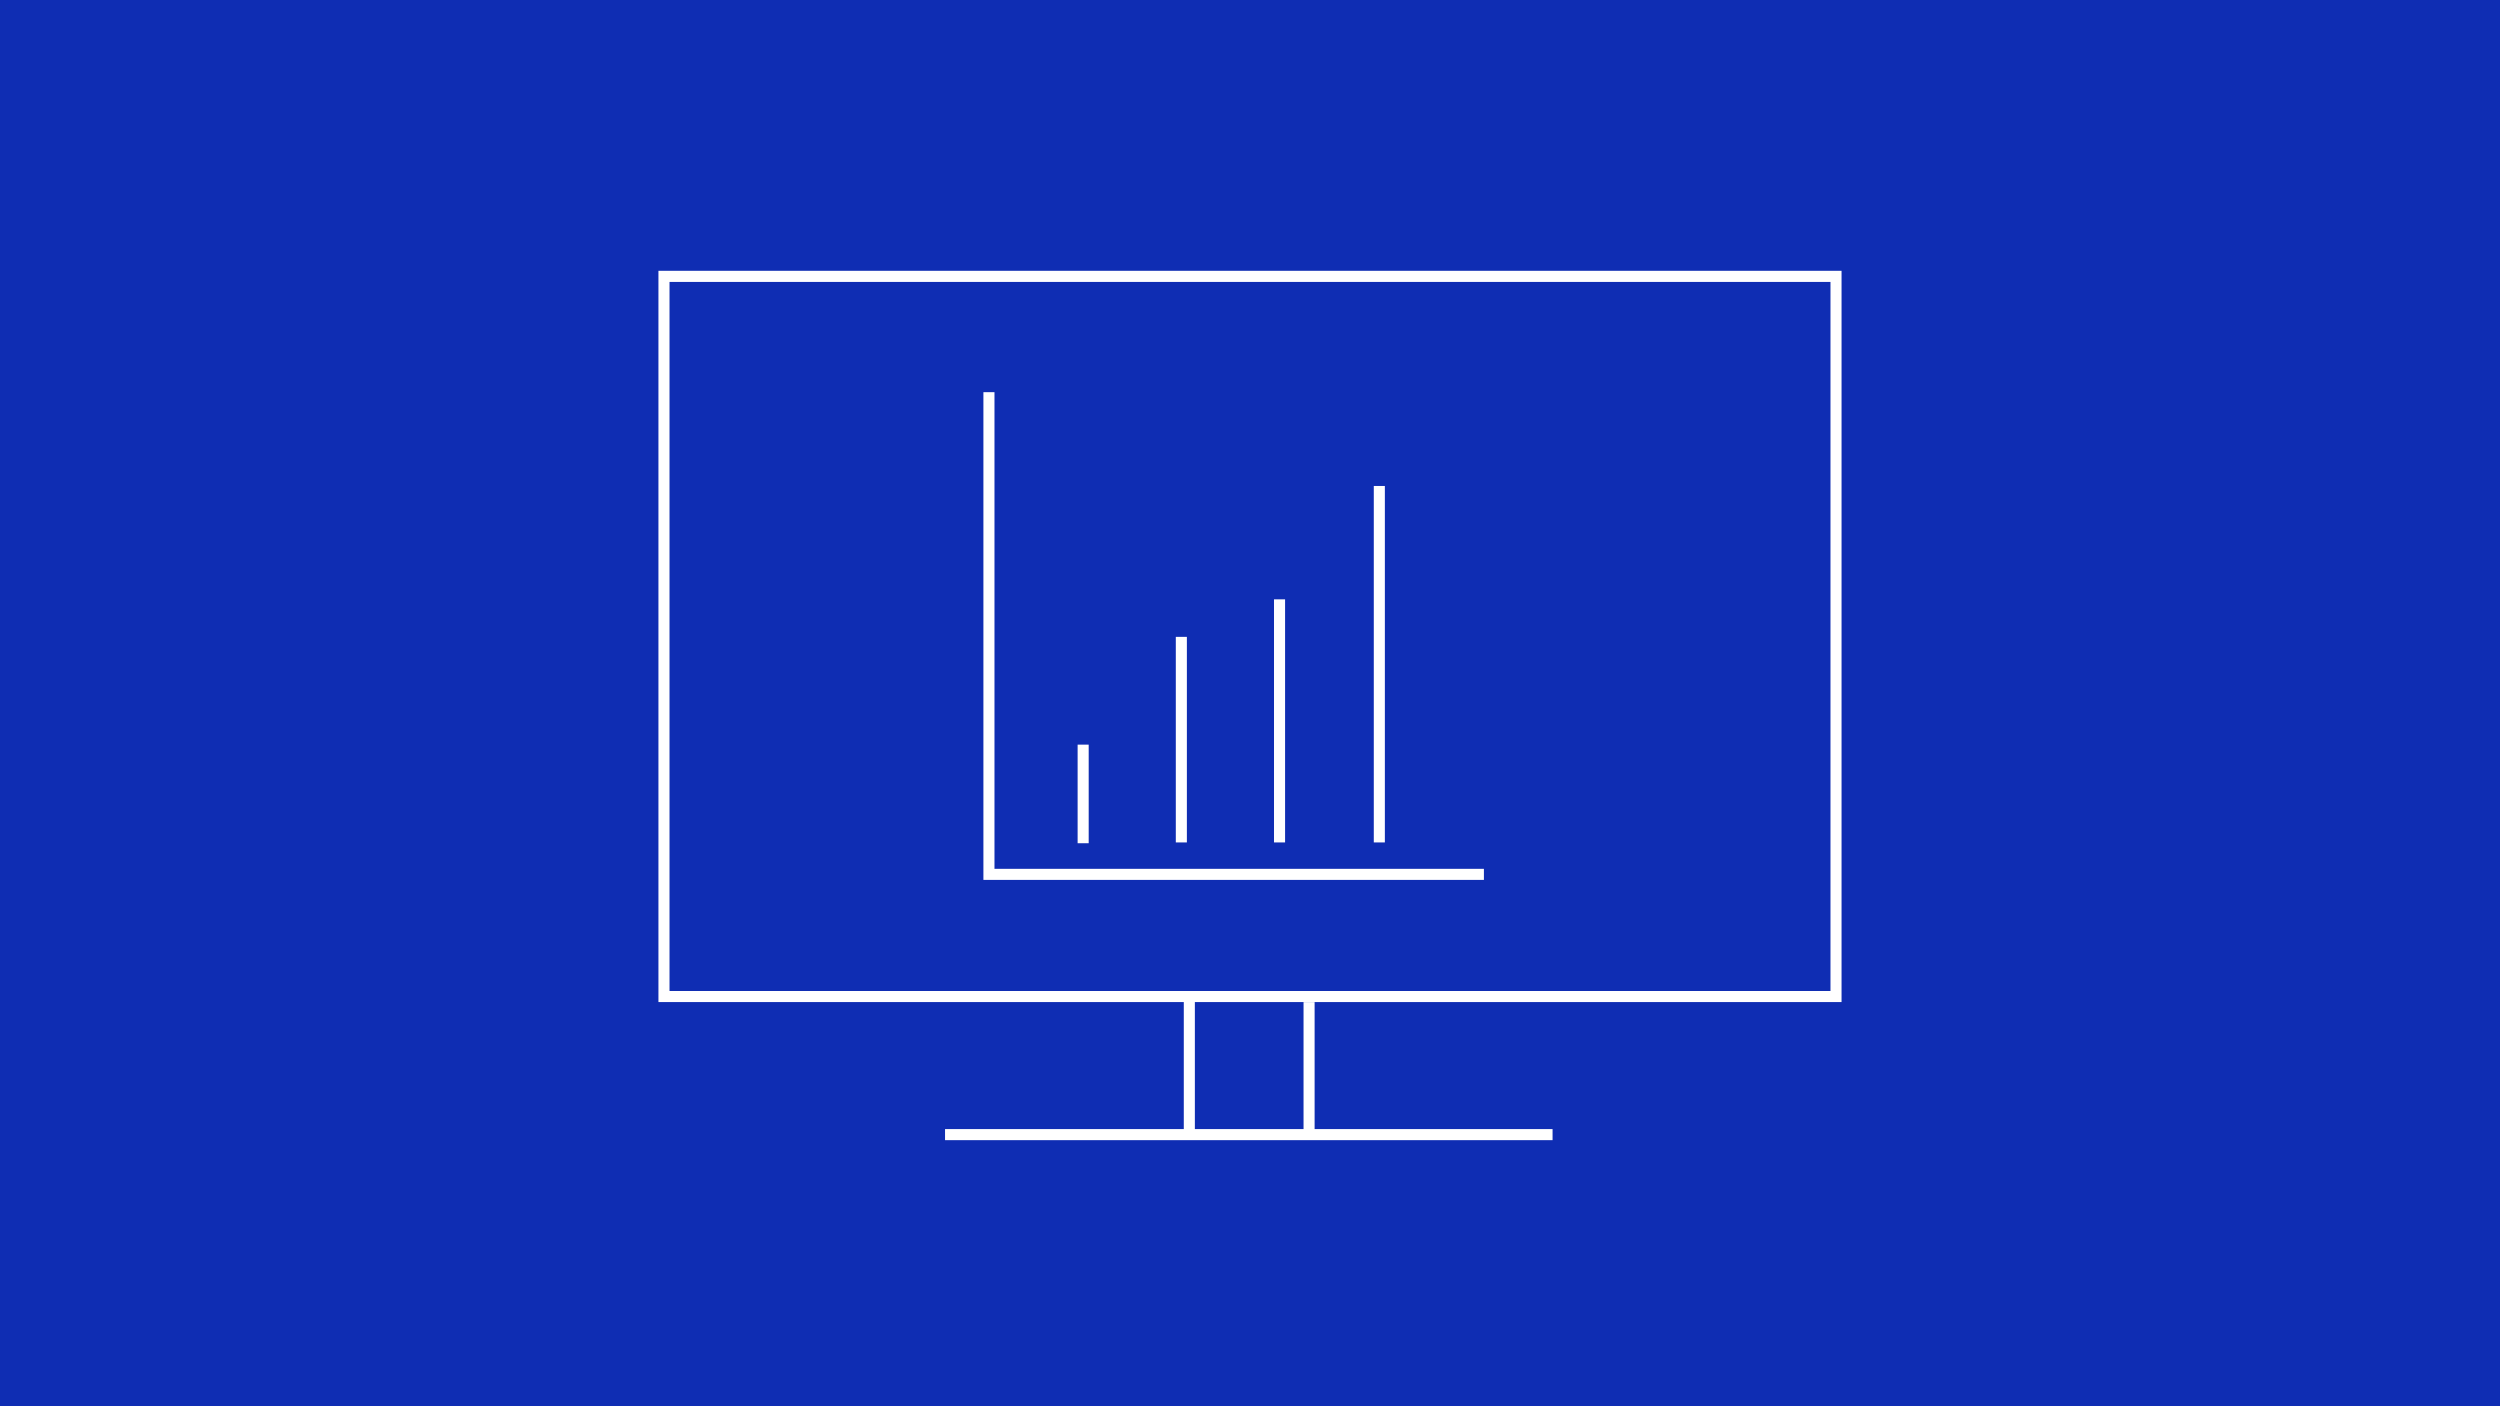 <?xml version="1.0" encoding="UTF-8"?>
<svg id="Ebene_1" data-name="Ebene 1" xmlns="http://www.w3.org/2000/svg" viewBox="0 0 1920 1080">
  <rect x="0" y="0" width="1920" height="1080" fill="#808080" stroke="none"/>
  <defs>
    <style>
      .cls-1 {
        fill: none;
        stroke: #fff;
        stroke-miterlimit: 10;
        stroke-width: 8.5px;
      }

      .cls-2 {
        fill: #fff;
      }

      .cls-3 {
        fill: #0f2db3;
      }
    </style>
  </defs>
  <rect class="cls-3" x="420" y="-420" width="1080" height="1920" transform="translate(420 1500) rotate(-90)"/>
  <g>
    <path class="cls-2" d="M1405.81,216.5v544.6h-891.62V216.5h891.62M1414.32,208H505.68v561.61h908.63V208h0Z"/>
    <polyline class="cls-1" points="759.51 301.19 759.51 671.51 1139.64 671.51"/>
    <line class="cls-1" x1="831.86" y1="571.88" x2="831.86" y2="647.6"/>
    <line class="cls-1" x1="907.27" y1="489.11" x2="907.27" y2="646.99"/>
    <line class="cls-1" x1="982.69" y1="460.3" x2="982.69" y2="646.99"/>
    <line class="cls-1" x1="1059.32" y1="373.23" x2="1059.32" y2="646.99"/>
    <line class="cls-1" x1="725.79" y1="871.39" x2="1192.37" y2="871.39"/>
    <line class="cls-1" x1="913.4" y1="768.38" x2="913.4" y2="872"/>
    <line class="cls-1" x1="1005.37" y1="769.61" x2="1005.37" y2="870.16"/>
  </g>
</svg>
